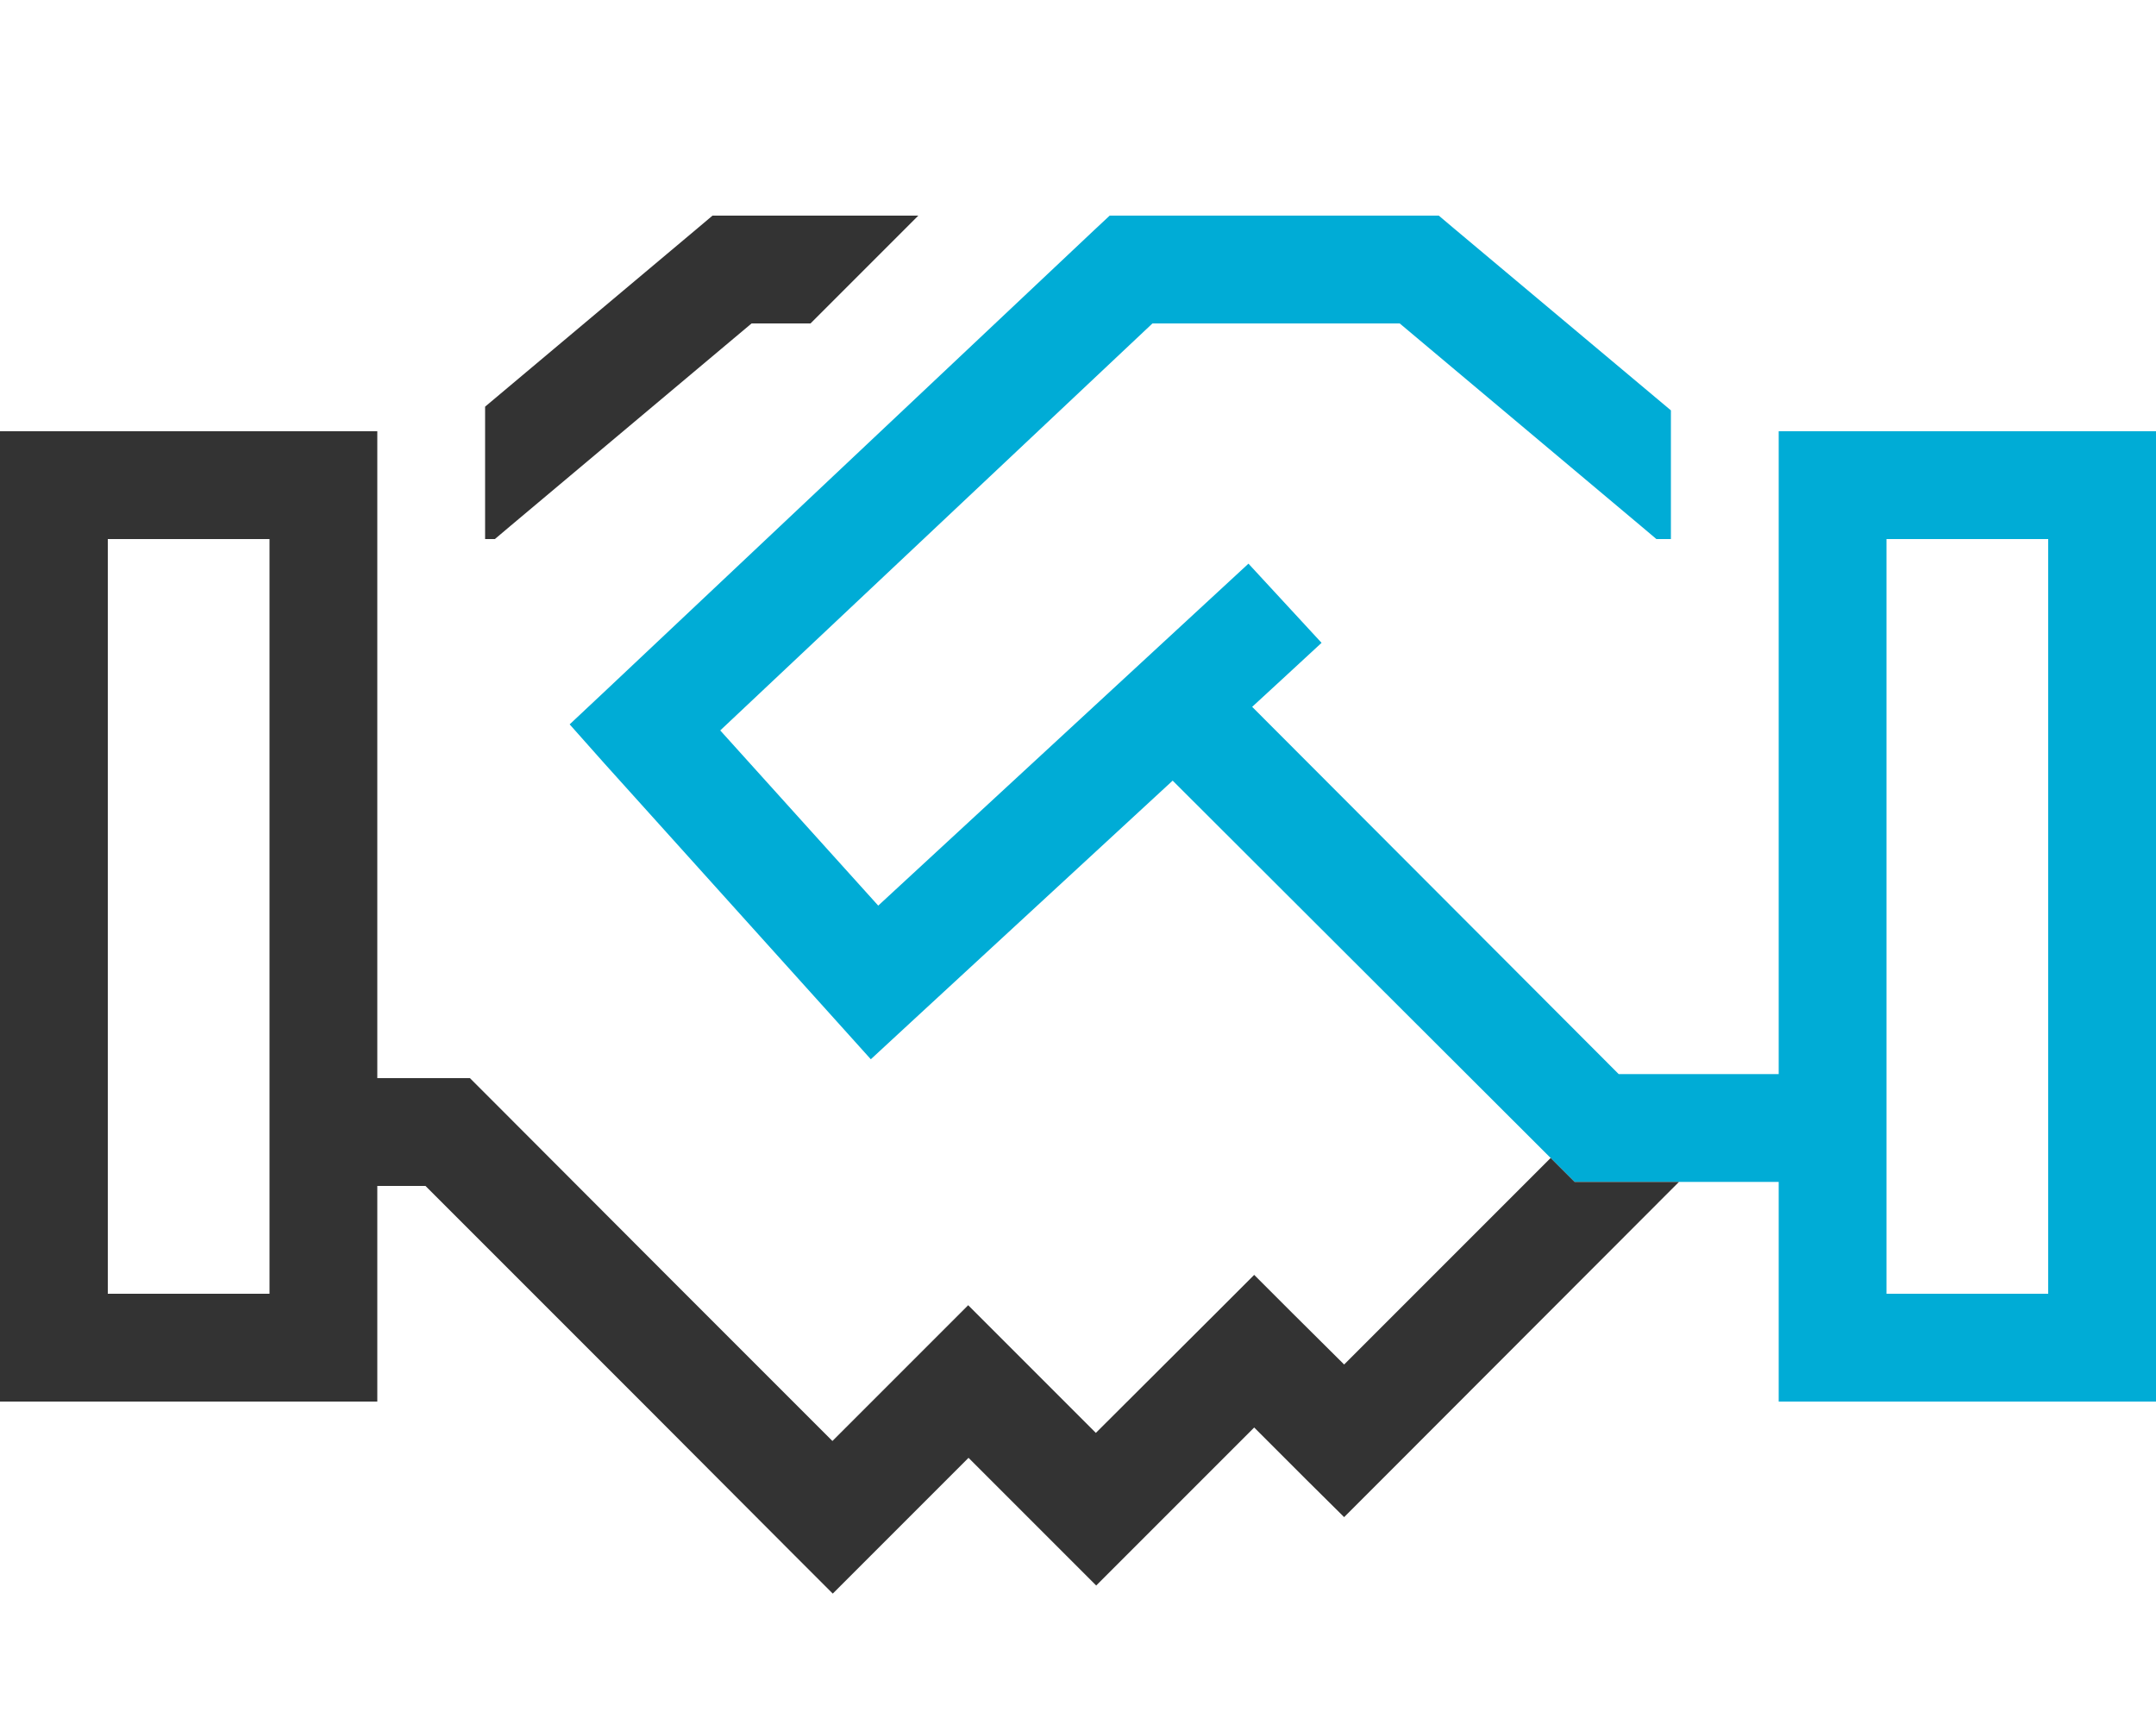 <?xml version="1.0" encoding="UTF-8"?>
<svg id="Layer_1" xmlns="http://www.w3.org/2000/svg" version="1.1" viewBox="0 0 640 512">
  <!-- Generator: Adobe Illustrator 29.5.1, SVG Export Plug-In . SVG Version: 2.1.0 Build 141)  -->
  <defs>
    <style>
      .st0 {
        fill: none;
      }

      .st1 {
        fill: #00acd6;
      }

      .st2 {
        fill: #333;
      }
    </style>
  </defs>
  <rect class="st0" x="560" y="160" width="48" height="224"/>
  <polygon class="st0" points="459.73 343.13 460.3 343.7 460.3 343.7 459.73 343.13"/>
  <rect class="st0" x="32" y="160" width="48" height="224"/>
  <path class="st1" d="M608,128h-80v190.8h-47.5l-108.8-109,8.8-8.1,11.8-10.9-21.7-23.5-11.8,10.9-98.1,90.6-46.9-52,128.3-120.8h73.4l71.7,60.2,4.5,3.8h4.3v-38.2l-64.4-54-4.5-3.8h-97.7l-4.6,4.3-144.3,136-11.4,10.7,10.4,11.7,68.2,75.7,10.8,12,11.9-11,77.7-71.7,111.63,111.43-43.25-43.21,43.25,43.21.57.57h0s7.11,7.1,7.11,7.1h60.59,0v65.2h112V128h-32ZM608,384h-48v-224h48v224Z"/>
  <g>
    <polygon class="st2" points="151.4 156.2 223.1 96 240.6 96 272.6 64 217.3 64 211.5 64 207 67.8 144 120.7 144 160 146.9 160 151.4 156.2"/>
    <path class="st2" d="M467.41,350.8l-7.11-7.1-61.3,61.3-15.4-15.3-11.3-11.3-11.3,11.3-35.7,35.6-37.9-37.9-11.3,11.3-29,29-32.6-32.6-18.3-18.3-52-52.1-4.7-4.7h-27.5v-192H0v288h112v-64h14.3l65.7,65.7,43.9,44,11.3,11.3,40.3-40.3,26.6,26.6,11.3,11.3,46.9-46.9,15.3,15.3,11.4,11.3,11.3-11.3,72.62-72.7,11.28-11.3,4.2-4.2h-30.99ZM80,384h-48v-224h48v224Z"/>
  </g>
</svg>